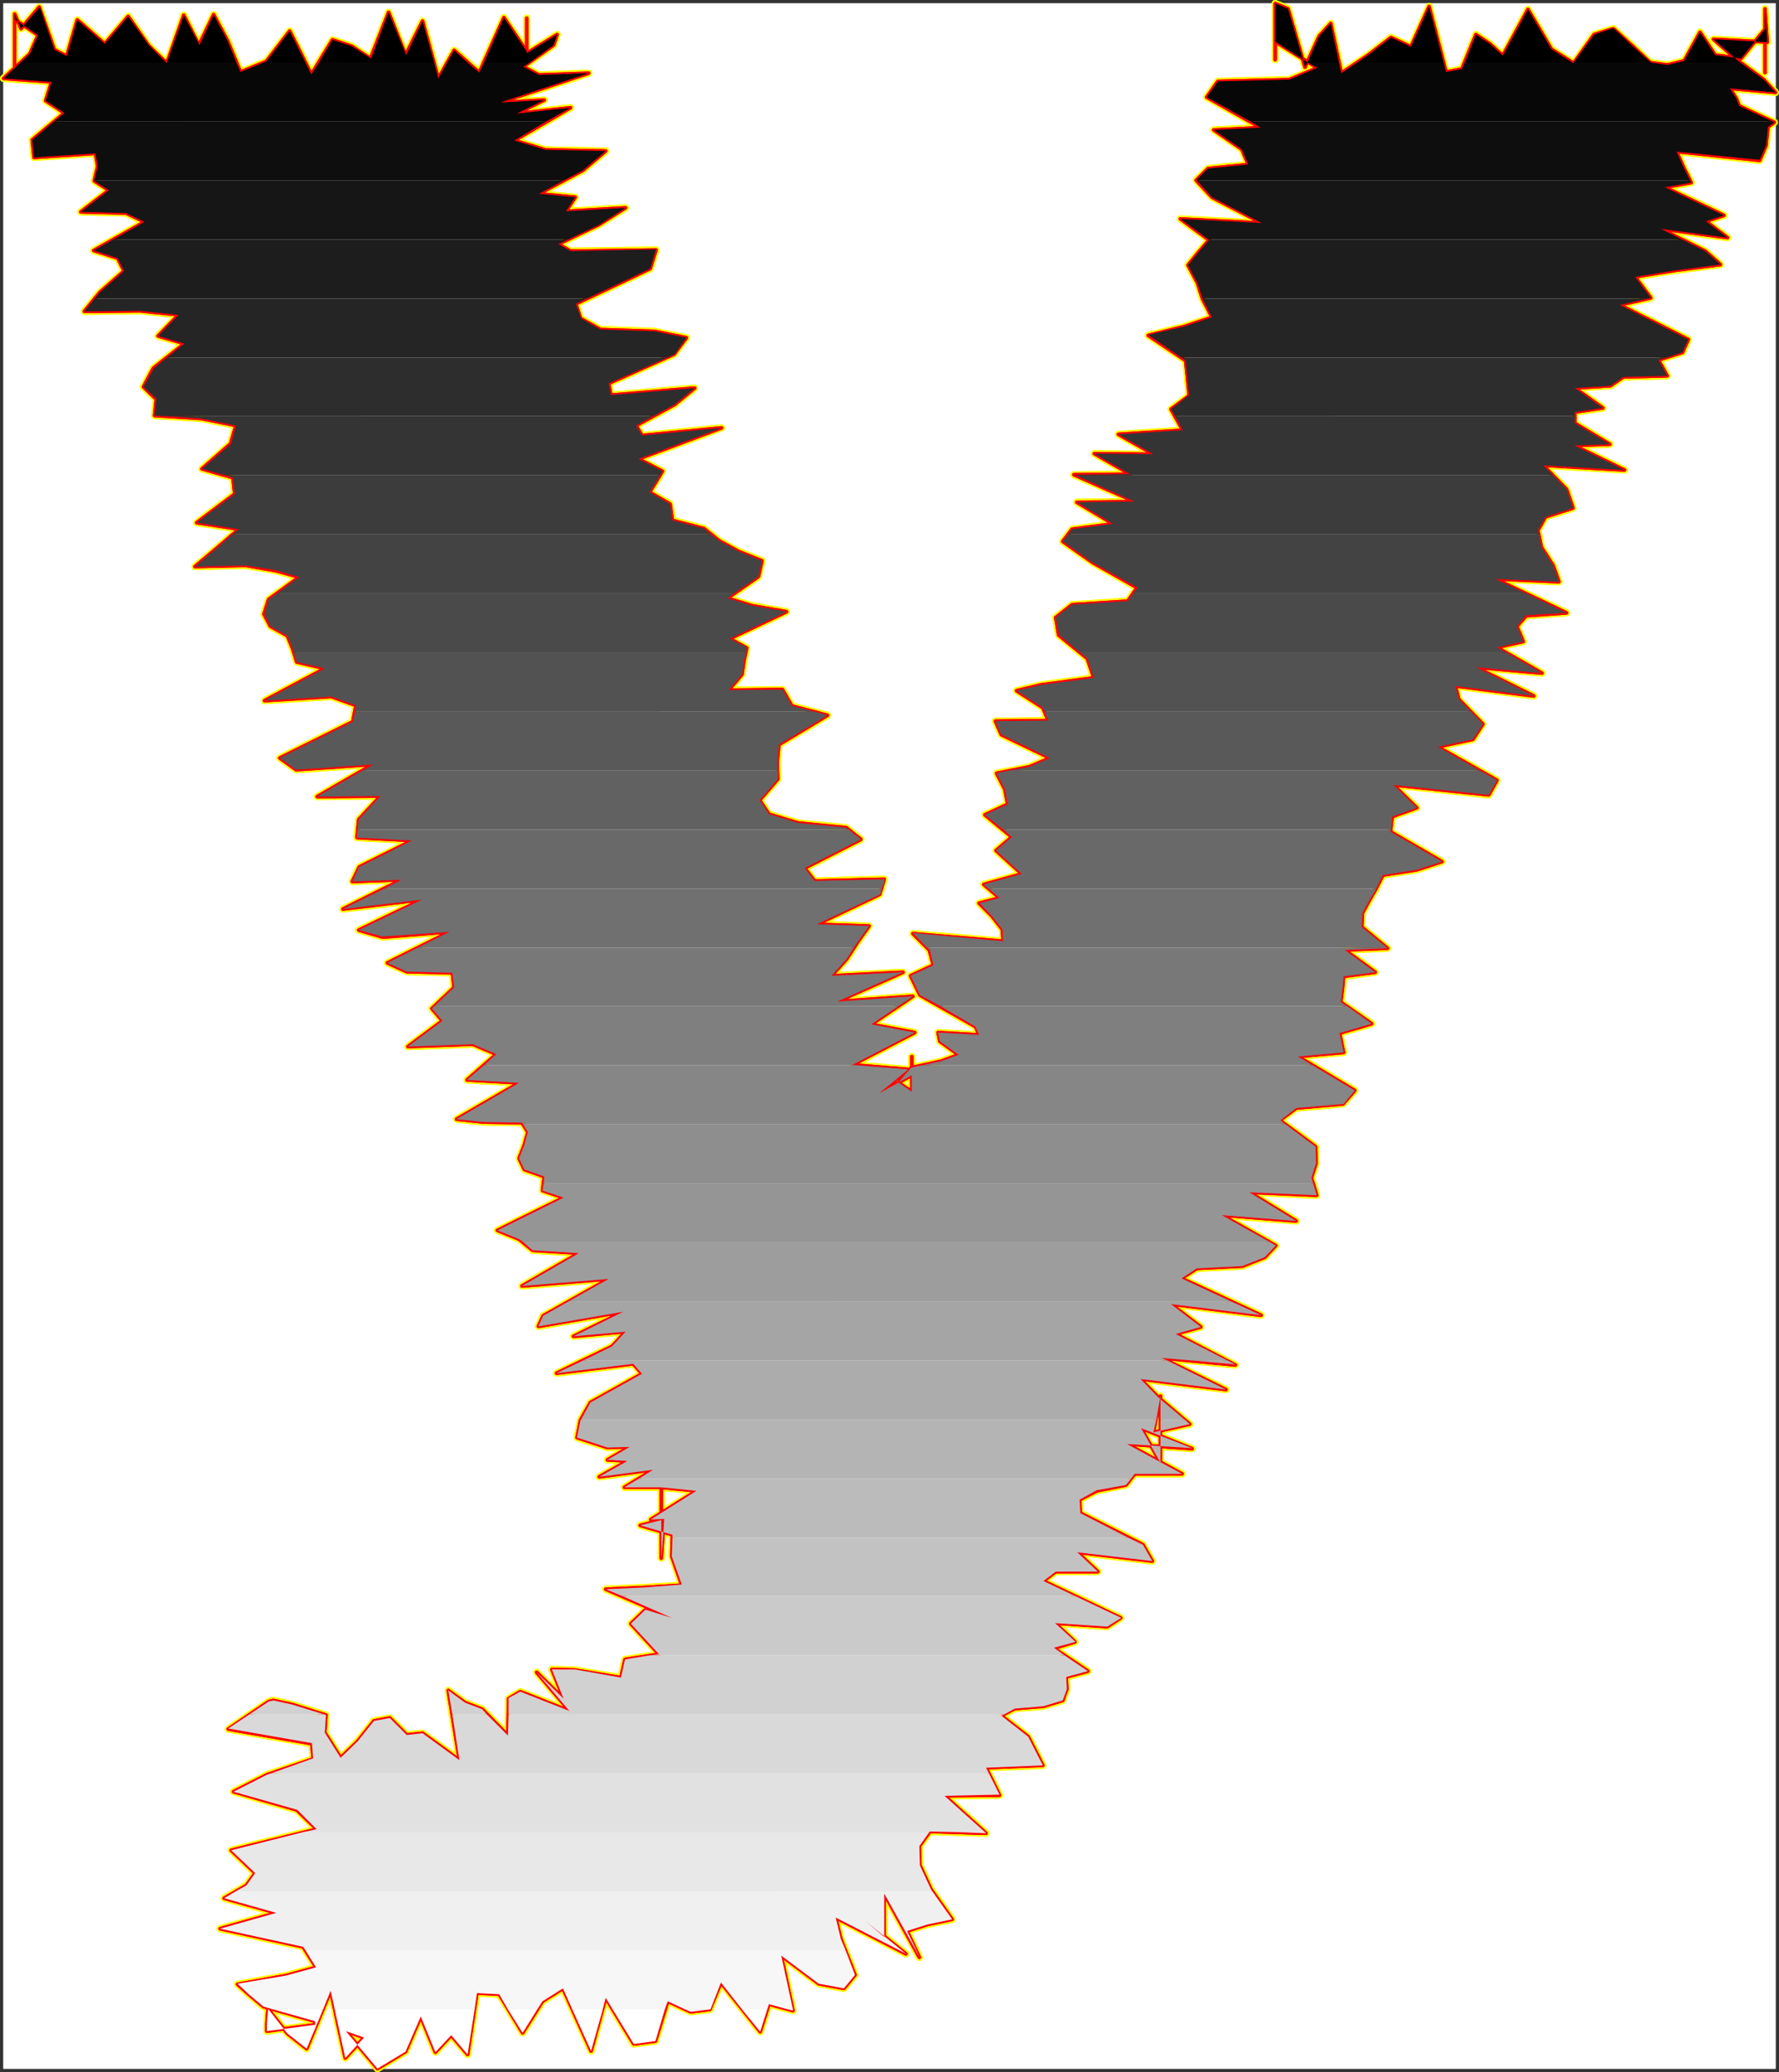 <?xml version="1.0" encoding="UTF-8" standalone="no"?>
<svg
   version="1.0"
   width="129.98mm"
   height="151.356mm"
   id="svg60"
   sodipodi:docname="Charcoal Extended Y 2.wmf"
   xmlns:inkscape="http://www.inkscape.org/namespaces/inkscape"
   xmlns:sodipodi="http://sodipodi.sourceforge.net/DTD/sodipodi-0.dtd"
   xmlns="http://www.w3.org/2000/svg"
   xmlns:svg="http://www.w3.org/2000/svg">
  <rect width="100%" height="100%" fill="#333333" stroke="none"/>
  <sodipodi:namedview
     id="namedview60"
     pagecolor="#ffffff"
     bordercolor="#000000"
     borderopacity="0.25"
     inkscape:showpageshadow="2"
     inkscape:pageopacity="0.0"
     inkscape:pagecheckerboard="0"
     inkscape:deskcolor="#d1d1d1"
     inkscape:document-units="mm" />
  <defs
     id="defs1">
    <pattern
       id="WMFhbasepattern"
       patternUnits="userSpaceOnUse"
       width="6"
       height="6"
       x="0"
       y="0" />
  </defs>
  <path
     style="fill:#ffffff;fill-opacity:1;fill-rule:evenodd;stroke:#ffffff;stroke-width:0.162px;stroke-linecap:round;stroke-linejoin:round;stroke-miterlimit:4;stroke-dasharray:none;stroke-opacity:1"
     d="M 0.969,0.97 V 571.086 H 490.294 V 0.97 v 0 z"
     id="path1" />
  <path
     style="fill:none;stroke:#ffff00;stroke-width:1.939px;stroke-linecap:round;stroke-linejoin:round;stroke-miterlimit:4;stroke-dasharray:none;stroke-opacity:1"
     d="m 104.232,571.086 7.757,-4.686 4.202,-9.696 4.04,9.857 4.363,-4.686 4.525,5.333 2.586,-16.968 6.141,0.323 6.464,10.665 5.494,-8.726 5.656,-3.555 7.757,17.291 4.04,-14.705 7.757,12.766 5.979,-0.808 3.394,-10.989 6.302,2.909 5.333,-0.646 3.07,-7.433 10.827,13.574 2.424,-7.595 6.626,1.778 -3.232,-15.19 10.342,7.757 6.949,1.293 3.07,-3.717 -3.878,-9.857 -1.454,-5.979 19.392,10.019 -11.15,-9.049 5.171,4.363 v 0.323 -8.565 -3.717 l 9.696,17.614 -3.394,-7.272 5.494,-1.778 6.949,-1.454 -5.818,-8.241 -3.07,-6.625 -0.162,-5.333 2.909,-4.04 15.514,0.485 -11.474,-10.342 15.19,-0.162 -3.717,-7.595 15.675,-0.646 -4.04,-7.918 -7.434,-5.818 3.717,-1.939 7.918,-0.646 5.333,-1.616 1.131,-3.07 -0.162,-3.394 5.979,-1.616 -9.373,-6.302 5.818,-1.778 -5.494,-5.171 14.382,0.97 3.717,-2.424"
     id="path2" />
  <path
     style="fill:none;stroke:#ffff00;stroke-width:1.939px;stroke-linecap:round;stroke-linejoin:round;stroke-miterlimit:4;stroke-dasharray:none;stroke-opacity:1"
     d="m 309.464,446.656 -21.331,-10.181 3.394,-2.586 h 11.635 l -5.656,-5.333 20.685,2.424 -2.586,-4.525 -17.291,-8.726 -0.162,-3.717 4.686,-2.424 8.08,-1.616 2.424,-3.07 h 13.09 l -15.19,-8.241 17.938,1.293 -14.059,-5.656 5.333,9.534 v -18.422 l -1.939,10.019 10.019,-2.262 -8.565,-7.272 -5.01,-5.171 23.594,2.909 -17.776,-8.726 20.362,1.939 -16.483,-8.565 6.949,-1.939 -8.242,-6.302 24.886,3.07 -21.978,-10.181 4.202,-2.747 12.605,-0.646 6.141,-2.424 3.07,-3.232 -14.867,-8.403 20.523,1.616 -12.928,-7.918 18.584,0.808 -1.454,-4.848 1.293,-4.04 -0.162,-4.525 -9.858,-7.272 4.525,-3.394 12.928,-1.131 3.232,-3.717 -15.675,-9.373 12.605,-1.131 -1.131,-5.333 8.888,-2.586 -8.565,-5.979 0.485,-3.555 0.323,-3.555 8.726,-1.131 -8.403,-6.141 11.797,-0.485 -7.11,-5.818 0.162,-3.878 1.939,-3.555 1.939,-3.394 1.778,-3.555"
     id="path3" />
  <path
     style="fill:none;stroke:#ffff00;stroke-width:1.939px;stroke-linecap:round;stroke-linejoin:round;stroke-miterlimit:4;stroke-dasharray:none;stroke-opacity:1"
     d="m 381.86,241.588 9.373,-1.454 6.949,-2.262 -14.221,-8.241 0.485,-4.202 6.787,-2.424 -6.464,-6.302 26.341,2.747 2.262,-4.04 -16.322,-9.211 9.696,-2.101 2.747,-4.202 -6.626,-6.787 -0.97,-3.717 21.654,2.747 -15.998,-7.918 18.261,1.616 -12.443,-7.11 7.272,-1.616 -1.778,-4.202 2.586,-2.909 11.15,-0.808 -19.715,-9.373 17.614,0.808 -1.616,-4.525 -3.232,-5.01 -0.97,-4.686 2.101,-3.717 7.595,-2.424 -1.778,-5.171 -6.464,-6.625 22.462,1.293 -13.898,-6.787 9.858,-0.323 -9.696,-5.818 v -3.07 l 7.757,-1.131 -7.757,-5.494 9.858,-0.646 3.555,-2.424 12.12,-0.323 -2.424,-4.363 6.626,-2.101 1.616,-3.555 -18.907,-9.534 8.565,-1.939 -4.363,-5.818 10.989,-1.778 12.605,-1.616 -4.202,-3.717 -12.282,-6.141 18.422,2.424 -5.979,-4.525 5.01,-1.616 -16.322,-7.757 7.272,-1.293 -2.101,-4.202 -1.939,-4.363 22.947,2.424 1.778,-4.202"
     id="path4" />
  <path
     style="fill:none;stroke:#ffff00;stroke-width:1.939px;stroke-linecap:round;stroke-linejoin:round;stroke-miterlimit:4;stroke-dasharray:none;stroke-opacity:1"
     d="m 487.708,40.076 0.485,-5.01 1.778,-1.293 -9.696,-4.525 -0.808,-2.101 -1.778,-2.747 12.605,1.131 -3.232,-3.555 -7.272,-5.333 -6.626,-5.818 14.867,0.808 -0.646,-9.211 V 9.211 10.665 20.038 6.141 8.08 l -6.626,8.08 -7.11,-0.97 -4.202,-6.302 -4.363,7.918 -4.686,1.131 -4.686,-0.646 -4.848,-4.525 -5.333,-4.848 -5.333,1.616 -5.656,7.918 -6.141,-3.878 -6.464,-10.989 -6.949,12.766 -3.555,-3.232 -3.878,-2.586 -3.878,9.534 -4.363,0.808 -4.686,-18.099 -5.01,11.15 -5.494,-2.586 -6.302,4.848 -7.434,5.01 -2.909,-13.736 -3.232,3.555 -3.878,8.565 -4.686,-16.16 -3.555,-1.454 V 16.483 13.413 1.293 11.473 l 11.635,7.272 -7.757,3.232 -19.715,0.485 -3.07,4.363 14.867,8.403 -12.928,0.646 7.757,5.333 1.778,4.202 -11.15,1.131 -3.232,3.232 4.363,4.686 13.736,7.11"
     id="path5" />
  <path
     style="fill:none;stroke:#ffff00;stroke-width:1.939px;stroke-linecap:round;stroke-linejoin:round;stroke-miterlimit:4;stroke-dasharray:none;stroke-opacity:1"
     d="m 348.409,61.569 -22.462,-1.131 7.918,5.818 -2.909,3.394 -2.909,3.555 2.586,4.848 1.454,4.525 2.586,5.01 -7.757,2.586 -9.858,2.424 10.342,6.949 0.485,4.686 0.485,5.01 -5.01,3.717 3.232,5.818 -17.776,1.131 9.696,5.494 -16.322,-0.162 9.858,5.656 -15.514,0.162 16.806,7.433 -15.998,0.162 10.019,5.979 -11.312,1.454 -2.586,3.394 8.242,5.818 12.282,6.949 -2.586,3.717 -15.352,0.97 -4.525,3.555 0.808,4.848 7.918,6.464 1.778,5.333 -14.544,1.939 -6.787,1.616 7.272,4.686 1.454,3.555 -14.544,0.162 1.616,3.717 13.413,6.464 -5.656,2.424 -9.05,1.778 2.262,4.363 0.808,4.202 -6.302,2.909 7.434,6.141 -4.363,3.717 7.11,6.464 -10.504,2.909 4.363,3.717 -5.656,1.454 3.555,3.555 2.909,3.717 0.162,3.232 -24.886,-2.101 4.525,4.525 1.131,4.202 -6.302,2.909 2.586,5.333 15.352,8.726"
     id="path6" />
  <path
     style="fill:none;stroke:#ffff00;stroke-width:1.939px;stroke-linecap:round;stroke-linejoin:round;stroke-miterlimit:4;stroke-dasharray:none;stroke-opacity:1"
     d="m 269.387,283.442 0.97,2.262 -11.312,-0.646 0.485,2.424 5.171,3.717 -4.848,1.778 -8.242,1.778 -3.07,3.555 -0.323,0.646 3.555,2.424 v 3.394 -11.312 -1.778 5.171 l -9.05,5.01 8.08,-6.625 -15.352,-1.293 17.13,-8.888 -11.958,-2.262 11.474,-7.757 -20.846,1.454 18.099,-8.08 -19.715,0.97 4.202,-4.686 2.909,-4.525 3.232,-4.525 -14.382,-0.485 17.291,-8.241 1.293,-4.202 -19.23,0.485 -2.747,-3.555 15.514,-7.918 -4.04,-3.232 -13.251,-1.293 -8.08,-2.424 -2.586,-3.878 5.01,-5.818 -0.162,-4.686 0.485,-4.848 13.413,-8.08 -9.858,-2.586 -2.586,-4.525 -14.867,0.162 3.717,-4.363 0.485,-3.555 0.808,-3.717 -4.686,-2.586 15.675,-7.433 -9.373,-1.616 -6.949,-2.101 8.565,-5.979 0.97,-4.363 -6.464,-2.586 -5.333,-2.909 -4.202,-3.394 -8.726,-2.262 -0.646,-4.525 -5.656,-3.232 3.555,-5.818 -6.626,-3.394"
     id="path7" />
  <path
     style="fill:none;stroke:#ffff00;stroke-width:1.939px;stroke-linecap:round;stroke-linejoin:round;stroke-miterlimit:4;stroke-dasharray:none;stroke-opacity:1"
     d="m 176.305,126.692 22.947,-8.565 -21.978,2.101 -1.616,-2.747 10.666,-5.818 5.494,-4.525 -23.109,1.939 -0.646,-3.232 18.099,-8.08 3.394,-4.525 -8.888,-1.778 -14.867,-0.485 -5.494,-3.07 -1.293,-4.04 20.523,-9.696 1.616,-5.171 -23.594,0.323 -3.394,-1.939 11.15,-5.333 7.434,-4.686 -16.483,0.97 2.586,-3.878 -10.019,-0.97 12.12,-6.464 6.302,-5.333 -16.645,-0.323 -8.565,-2.586 15.514,-9.049 -14.867,1.616 7.595,-3.717 -12.12,0.646 24.402,-8.08 -13.736,0.485 -4.363,-2.262 8.403,-5.979 0.97,-2.909 -8.403,5.171 V 13.897 6.141 7.757 5.009 14.221 l -6.302,-9.373 -6.787,15.19 -6.949,-6.141 -4.363,7.757 -4.363,-15.837 -4.686,9.373 -4.686,-11.797 -5.01,12.766 -5.171,-3.394 -5.333,-1.778 -5.818,9.534 L 79.992,8.565 73.528,16.968 66.417,19.876 62.862,11.312 58.984,4.04 54.944,12.443 50.742,4.202"
     id="path8" />
  <path
     style="fill:none;stroke:#ffff00;stroke-width:1.939px;stroke-linecap:round;stroke-linejoin:round;stroke-miterlimit:4;stroke-dasharray:none;stroke-opacity:1"
     d="M 50.742,4.202 46.056,17.453 41.046,12.605 35.39,4.525 28.926,12.12 21.331,5.494 18.422,15.513 15.029,13.736 10.827,1.939 5.817,7.918 4.04,3.878 V 5.817 19.23 5.333 l 6.464,4.363 -2.262,5.171 -7.272,6.787 13.251,0.97 -1.616,5.171 5.171,3.394 -8.888,7.433 0.485,4.848 16.968,-1.131 0.646,3.555 -0.97,4.04 4.04,2.586 -7.757,5.979 12.443,0.323 5.171,2.424 -14.059,7.918 6.626,2.101 1.778,3.555 -6.626,5.818 -4.363,5.333 15.352,-0.162 10.666,1.131 -5.656,5.818 7.272,2.101 -8.565,6.787 -2.747,5.171 3.555,3.394 -0.485,4.525 12.928,0.808 9.534,1.939 -1.454,5.01 -7.918,6.949 8.565,2.424 0.485,4.525 -10.504,7.918 11.635,1.778 -5.979,5.171 -6.141,5.171 14.059,-0.323 8.242,1.454 6.464,1.778 -8.403,6.141 -1.293,4.04 1.778,3.394 4.686,2.586 1.454,3.555"
     id="path9" />
  <path
     style="fill:none;stroke:#ffff00;stroke-width:1.939px;stroke-linecap:round;stroke-linejoin:round;stroke-miterlimit:4;stroke-dasharray:none;stroke-opacity:1"
     d="m 80.8,179.05 1.131,3.717 7.757,1.778 -16.645,8.888 18.422,-1.131 6.787,2.424 -0.808,4.525 -20.2,10.019 4.525,3.232 21.17,-1.454 -15.352,8.888 17.453,-0.162 -5.979,6.464 -0.485,5.01 15.19,0.808 -14.544,7.272 -1.939,4.04 13.574,-0.485 -16.16,8.08 21.816,-2.586 -17.453,8.403 6.626,1.939 18.422,-1.454 -17.13,8.565 5.333,2.424 12.605,0.323 0.485,4.04 -6.141,5.818 2.909,3.394 -9.534,7.11 17.938,-0.646 6.464,2.747 -8.08,7.11 14.382,0.808 -17.291,10.019 7.434,0.808 10.666,0.162 1.616,2.586 -0.97,3.555 -1.454,3.717 1.454,3.07 5.494,1.939 -0.485,3.878 5.818,1.939 -18.261,9.049 5.979,2.424 3.717,3.07 12.766,0.808 -15.675,9.049 23.917,-1.939 -18.099,10.181 -1.293,2.909 23.432,-4.04 -13.736,6.787 14.382,-1.293 -3.717,4.04 -15.352,7.433 21.17,-2.586 2.424,2.747 -14.221,7.918"
     id="path10" />
  <path
     style="fill:none;stroke:#ffff00;stroke-width:1.939px;stroke-linecap:round;stroke-linejoin:round;stroke-miterlimit:4;stroke-dasharray:none;stroke-opacity:1"
     d="m 163.054,387.188 -2.747,4.848 -0.97,4.848 8.403,2.747 6.141,-0.162 -6.141,3.555 5.494,0.323 -7.757,4.363 14.867,-1.939 -7.918,4.848 h 10.019 l 9.858,0.97 -12.605,7.918 3.717,-0.162 -0.808,10.827 v -12.281 -8.241 14.705 -4.686 l -5.818,1.454 8.888,2.586 -0.162,5.979 2.747,7.918 -10.342,0.646 -10.666,0.485 18.261,7.918 -7.272,-2.262 -4.04,3.878 7.757,8.403 -9.373,1.454 -1.131,5.01 -12.766,-2.101 -6.302,-0.162 3.232,8.08 -7.434,-7.272 9.05,10.665 -13.574,-5.333 -3.232,1.939 -0.162,10.181 -7.11,-7.272 -4.686,-1.778 -4.686,-3.394 3.07,19.23 -10.181,-7.433 -4.363,0.485 -4.686,-4.686 -4.363,0.808 -4.525,5.656 -4.686,4.525 -4.363,-6.949 0.323,-4.848 -9.373,-2.909 -5.171,-1.131 -1.293,0.323 -11.15,7.595 23.109,4.04 0.323,4.202 -12.766,4.363 -9.211,4.686 17.453,5.01"
     id="path11" />
  <path
     style="fill:none;stroke:#ffff00;stroke-width:1.939px;stroke-linecap:round;stroke-linejoin:round;stroke-miterlimit:4;stroke-dasharray:none;stroke-opacity:1"
     d="m 81.931,499.66 5.494,5.333 -23.594,5.818 6.626,6.302 -2.424,3.394 -6.141,3.555 14.382,4.04 -15.514,4.363 22.947,5.01 3.555,5.656 -8.242,2.262 -13.413,2.424 3.07,2.747 4.04,3.394 14.221,4.04 0.162,0.97 -13.413,1.778 v -2.101 l 0.323,-4.04 5.333,6.787 5.333,4.202 6.626,-15.998 4.04,18.584 5.171,-5.656 -5.01,-1.778 8.726,10.342"
     id="path12" />
  <path
     style="fill:none;stroke:#ffff00;stroke-width:1.939px;stroke-linecap:round;stroke-linejoin:round;stroke-miterlimit:4;stroke-dasharray:none;stroke-opacity:1"
     d="m 104.232,571.086 7.757,-4.686 4.202,-9.696 4.04,9.857 4.363,-4.686 4.525,5.333 2.586,-16.968 6.141,0.323 6.464,10.665 5.494,-8.726 5.656,-3.555 7.757,17.291 4.04,-14.705 7.757,12.766 5.979,-0.808 3.394,-10.989 6.302,2.909 5.333,-0.646 3.07,-7.433 10.827,13.574 2.424,-7.595 6.626,1.778 -3.232,-15.19 10.342,7.757 6.949,1.293 3.07,-3.717 -3.878,-9.857 -1.454,-5.979 19.392,10.019 -11.15,-9.049 5.171,4.363 v 0.323 -8.565 -3.717 l 9.696,17.614 -3.394,-7.272 5.494,-1.778 6.949,-1.454 -5.818,-8.241 -3.07,-6.625 -0.162,-5.333 2.909,-4.04 15.514,0.485 -11.474,-10.342 15.19,-0.162 -3.717,-7.595 15.675,-0.646 -4.04,-7.918 -7.434,-5.818 3.717,-1.939 7.918,-0.646 5.333,-1.616 1.131,-3.07 -0.162,-3.394 5.979,-1.616 -9.373,-6.302 5.818,-1.778 -5.494,-5.171 14.382,0.97 3.717,-2.424 -21.331,-10.181 3.394,-2.586 h 11.635 l -5.656,-5.333 20.685,2.424 -2.586,-4.525 -17.291,-8.726 -0.162,-3.717 4.686,-2.424 8.08,-1.616 2.424,-3.07 h 13.09 l -15.19,-8.241 17.938,1.293 -14.059,-5.656 5.333,9.534 v -18.422 l -1.939,10.019 10.019,-2.262 -8.565,-7.272 -5.01,-5.171 23.594,2.909 -17.776,-8.726 20.362,1.939 -16.483,-8.565 6.949,-1.939 -8.242,-6.302 24.886,3.07 -21.978,-10.181 4.202,-2.747 12.605,-0.646 6.141,-2.424 3.07,-3.232 -14.867,-8.403 20.523,1.616 -12.928,-7.918 18.584,0.808 -1.454,-4.848 1.293,-4.04 -0.162,-4.525 -9.858,-7.272 4.525,-3.394 12.928,-1.131 3.232,-3.717 -15.675,-9.373 12.605,-1.131 -1.131,-5.333 8.888,-2.586 -8.565,-5.979 0.485,-3.555 0.323,-3.555 8.726,-1.131 -8.403,-6.141 11.797,-0.485 -7.11,-5.818 0.162,-3.878 1.939,-3.555 1.939,-3.394 1.778,-3.555 9.373,-1.454 6.949,-2.262 -14.221,-8.241 0.485,-4.202 6.787,-2.424 -6.464,-6.302 26.341,2.747 2.262,-4.04 -16.322,-9.211 9.696,-2.101 2.747,-4.202 -6.626,-6.787 -0.97,-3.717 21.654,2.747 -15.998,-7.918 18.261,1.616 -12.443,-7.11 7.272,-1.616 -1.778,-4.202 2.586,-2.909 11.15,-0.808 -19.715,-9.373 17.614,0.808 -1.616,-4.525 -3.232,-5.01 -0.97,-4.686 2.101,-3.717 7.595,-2.424 -1.778,-5.171 -6.464,-6.625 22.462,1.293 -13.898,-6.787 9.858,-0.323 -9.696,-5.818 v -3.07 l 7.757,-1.131 -7.757,-5.494 9.858,-0.646 3.555,-2.424 12.12,-0.323 -2.424,-4.363 6.626,-2.101 1.616,-3.555 -18.907,-9.534 8.565,-1.939 -4.363,-5.818 10.989,-1.778 12.605,-1.616 -4.202,-3.717 -12.282,-6.141 18.422,2.424 -5.979,-4.525 5.01,-1.616 -16.322,-7.757 7.272,-1.293 -2.101,-4.202 -1.939,-4.363 22.947,2.424 1.778,-4.202 0.485,-5.01 1.778,-1.293 -9.696,-4.525 -0.808,-2.101 -1.778,-2.747 12.605,1.131 -3.232,-3.555 -7.272,-5.333 -6.626,-5.818 14.867,0.808 -0.646,-9.211 V 9.211 10.665 20.038 6.141 8.08 l -6.626,8.08 -7.11,-0.97 -4.202,-6.302 -4.363,7.918 -4.686,1.131 -4.686,-0.646 -4.848,-4.525 -5.333,-4.848 -5.333,1.616 -5.656,7.918 -6.141,-3.878 -6.464,-10.989 -6.949,12.766 -3.555,-3.232 -3.878,-2.586 -3.878,9.534 -4.363,0.808 -4.686,-18.099 -5.01,11.15 -5.494,-2.586 -6.302,4.848 -7.434,5.01 -2.909,-13.736 -3.232,3.555 -3.878,8.565 -4.686,-16.16 -3.555,-1.454 V 16.483 13.413 1.293 11.473 l 11.635,7.272 -7.757,3.232 -19.715,0.485 -3.07,4.363 14.867,8.403 -12.928,0.646 7.757,5.333 1.778,4.202 -11.15,1.131 -3.232,3.232 4.363,4.686 13.736,7.11 -22.462,-1.131 7.918,5.818 -2.909,3.394 -2.909,3.555 2.586,4.848 1.454,4.525 2.586,5.01 -7.757,2.586 -9.858,2.424 10.342,6.949 0.485,4.686 0.485,5.01 -5.01,3.717 3.232,5.818 -17.776,1.131 9.696,5.494 -16.322,-0.162 9.858,5.656 -15.514,0.162 16.806,7.433 -15.998,0.162 10.019,5.979 -11.312,1.454 -2.586,3.394 8.242,5.818 12.282,6.949 -2.586,3.717 -15.352,0.97 -4.525,3.555 0.808,4.848 7.918,6.464 1.778,5.333 -14.544,1.939 -6.787,1.616 7.272,4.686 1.454,3.555 -14.544,0.162 1.616,3.717 13.413,6.464 -5.656,2.424 -9.05,1.778 2.262,4.363 0.808,4.202 -6.302,2.909 7.434,6.141 -4.363,3.717 7.11,6.464 -10.504,2.909 4.363,3.717 -5.656,1.454 3.555,3.555 2.909,3.717 0.162,3.232 -24.886,-2.101 4.525,4.525 1.131,4.202 -6.302,2.909 2.586,5.333 15.352,8.726 0.97,2.262 -11.312,-0.646 0.485,2.424 5.171,3.717 -4.848,1.778 -8.242,1.778 -3.07,3.555 -0.323,0.646 3.555,2.424 v 3.394 -11.312 -1.778 5.171 l -9.05,5.01 8.08,-6.625 -15.352,-1.293 17.13,-8.888 -11.958,-2.262 11.474,-7.757 -20.846,1.454 18.099,-8.08 -19.715,0.97 4.202,-4.686 2.909,-4.525 3.232,-4.525 -14.382,-0.485 17.291,-8.241 1.293,-4.202 -19.23,0.485 -2.747,-3.555 15.514,-7.918 -4.04,-3.232 -13.251,-1.293 -8.08,-2.424 -2.586,-3.878 5.01,-5.818 -0.162,-4.686 0.485,-4.848 13.413,-8.08 -9.858,-2.586 -2.586,-4.525 -14.867,0.162 3.717,-4.363 0.485,-3.555 0.808,-3.717 -4.686,-2.586 15.675,-7.433 -9.373,-1.616 -6.949,-2.101 8.565,-5.979 0.97,-4.363 -6.464,-2.586 -5.333,-2.909 -4.202,-3.394 -8.726,-2.262 -0.646,-4.525 -5.656,-3.232 3.555,-5.818 -6.626,-3.394 22.947,-8.565 -21.978,2.101 -1.616,-2.747 10.666,-5.818 5.494,-4.525 -23.109,1.939 -0.646,-3.232 18.099,-8.08 3.394,-4.525 -8.888,-1.778 -14.867,-0.485 -5.494,-3.07 -1.293,-4.04 20.523,-9.696 1.616,-5.171 -23.594,0.323 -3.394,-1.939 11.15,-5.333 7.434,-4.686 -16.483,0.97 2.586,-3.878 -10.019,-0.97 12.12,-6.464 6.302,-5.333 -16.645,-0.323 -8.565,-2.586 15.514,-9.049 -14.867,1.616 7.595,-3.717 -12.12,0.646 24.402,-8.08 -13.736,0.485 -4.363,-2.262 8.403,-5.979 0.97,-2.909 -8.403,5.171 V 13.897 6.141 7.757 5.009 14.221 l -6.302,-9.373 -6.787,15.19 -6.949,-6.141 -4.363,7.757 -4.363,-15.837 -4.686,9.373 -4.686,-11.797 -5.01,12.766 -5.171,-3.394 -5.333,-1.778 -5.818,9.534 L 79.992,8.565 73.528,16.968 66.417,19.876 62.862,11.312 58.984,4.04 54.944,12.443 50.742,4.202 46.056,17.453 41.046,12.605 35.39,4.525 28.926,12.12 21.331,5.494 18.422,15.513 15.029,13.736 10.827,1.939 5.817,7.918 4.04,3.878 V 5.817 19.23 5.333 l 6.464,4.363 -2.262,5.171 -7.272,6.787 13.251,0.97 -1.616,5.171 5.171,3.394 -8.888,7.433 0.485,4.848 16.968,-1.131 0.646,3.555 -0.97,4.04 4.04,2.586 -7.757,5.979 12.443,0.323 5.171,2.424 -14.059,7.918 6.626,2.101 1.778,3.555 -6.626,5.818 -4.363,5.333 15.352,-0.162 10.666,1.131 -5.656,5.818 7.272,2.101 -8.565,6.787 -2.747,5.171 3.555,3.394 -0.485,4.525 12.928,0.808 9.534,1.939 -1.454,5.01 -7.918,6.949 8.565,2.424 0.485,4.525 -10.504,7.918 11.635,1.778 -5.979,5.171 -6.141,5.171 14.059,-0.323 8.242,1.454 6.464,1.778 -8.403,6.141 -1.293,4.04 1.778,3.394 4.686,2.586 1.454,3.555 1.131,3.717 7.757,1.778 -16.645,8.888 18.422,-1.131 6.787,2.424 -0.808,4.525 -20.2,10.019 4.525,3.232 21.17,-1.454 -15.352,8.888 17.453,-0.162 -5.979,6.464 -0.485,5.01 15.19,0.808 -14.544,7.272 -1.939,4.04 13.574,-0.485 -16.16,8.08 21.816,-2.586 -17.453,8.403 6.626,1.939 18.422,-1.454 -17.13,8.565 5.333,2.424 12.605,0.323 0.485,4.04 -6.141,5.818 2.909,3.394 -9.534,7.11 17.938,-0.646 6.464,2.747 -8.08,7.11 14.382,0.808 -17.291,10.019 7.434,0.808 10.666,0.162 1.616,2.586 -0.97,3.555 -1.454,3.717 1.454,3.07 5.494,1.939 -0.485,3.878 5.818,1.939 -18.261,9.049 5.979,2.424 3.717,3.07 12.766,0.808 -15.675,9.049 23.917,-1.939 -18.099,10.181 -1.293,2.909 23.432,-4.04 -13.736,6.787 14.382,-1.293 -3.717,4.04 -15.352,7.433 21.17,-2.586 2.424,2.747 -14.221,7.918 -2.747,4.848 -0.97,4.848 8.403,2.747 6.141,-0.162 -6.141,3.555 5.494,0.323 -7.757,4.363 14.867,-1.939 -7.918,4.848 h 10.019 l 9.858,0.97 -12.605,7.918 3.717,-0.162 -0.808,10.827 v -12.281 -8.241 14.705 -4.686 l -5.818,1.454 8.888,2.586 -0.162,5.979 2.747,7.918 -10.342,0.646 -10.666,0.485 18.261,7.918 -7.272,-2.262 -4.04,3.878 7.757,8.403 -9.373,1.454 -1.131,5.01 -12.766,-2.101 -6.302,-0.162 3.232,8.08 -7.434,-7.272 9.05,10.665 -13.574,-5.333 -3.232,1.939 -0.162,10.181 -7.11,-7.272 -4.686,-1.778 -4.686,-3.394 3.07,19.23 -10.181,-7.433 -4.363,0.485 -4.686,-4.686 -4.363,0.808 -4.525,5.656 -4.686,4.525 -4.363,-6.949 0.323,-4.848 -9.373,-2.909 -5.171,-1.131 -1.293,0.323 -11.15,7.595 23.109,4.04 0.323,4.202 -12.766,4.363 -9.211,4.686 17.453,5.01 5.494,5.333 -23.594,5.818 6.626,6.302 -2.424,3.394 -6.141,3.555 14.382,4.04 -15.514,4.363 22.947,5.01 3.555,5.656 -8.242,2.262 -13.413,2.424 3.07,2.747 4.04,3.394 14.221,4.04 0.162,0.97 -13.413,1.778 v -2.101 l 0.323,-4.04 5.333,6.787 5.333,4.202 6.626,-15.998 4.04,18.584 5.171,-5.656 -5.01,-1.778 8.726,10.342"
     id="path13" />
  <path
     style="fill:none;stroke:#ff0000;stroke-width:0.97px;stroke-linecap:round;stroke-linejoin:round;stroke-miterlimit:4;stroke-dasharray:none;stroke-opacity:1"
     d="m 104.232,571.086 7.757,-4.686 4.202,-9.696 4.04,9.857 4.363,-4.686 4.525,5.333 2.586,-16.968 6.141,0.323 6.464,10.665 5.494,-8.726 5.656,-3.555 7.757,17.291 4.04,-14.705 7.757,12.766 5.979,-0.808 3.394,-10.989 6.302,2.909 5.333,-0.646 3.07,-7.433 10.827,13.574 2.424,-7.595 6.626,1.778 -3.232,-15.19 10.342,7.757 6.949,1.293 3.07,-3.717 -3.878,-9.857 -1.454,-5.979 19.392,10.019 -11.15,-9.049 5.171,4.363 v 0.323 -8.565 -3.717 l 9.696,17.614 -3.394,-7.272 5.494,-1.778 6.949,-1.454 -5.818,-8.241 -3.07,-6.625 -0.162,-5.333 2.909,-4.04 15.514,0.485 -11.474,-10.342 15.19,-0.162 -3.717,-7.595 15.675,-0.646 -4.04,-7.918 -7.434,-5.818 3.717,-1.939 7.918,-0.646 5.333,-1.616 1.131,-3.07 -0.162,-3.394 5.979,-1.616 -9.373,-6.302 5.818,-1.778 -5.494,-5.171 14.382,0.97 3.717,-2.424"
     id="path14" />
  <path
     style="fill:none;stroke:#ff0000;stroke-width:0.97px;stroke-linecap:round;stroke-linejoin:round;stroke-miterlimit:4;stroke-dasharray:none;stroke-opacity:1"
     d="m 309.464,446.656 -21.331,-10.181 3.394,-2.586 h 11.635 l -5.656,-5.333 20.685,2.424 -2.586,-4.525 -17.291,-8.726 -0.162,-3.717 4.686,-2.424 8.08,-1.616 2.424,-3.07 h 13.09 l -15.19,-8.241 17.938,1.293 -14.059,-5.656 5.333,9.534 v -18.422 l -1.939,10.019 10.019,-2.262 -8.565,-7.272 -5.01,-5.171 23.594,2.909 -17.776,-8.726 20.362,1.939 -16.483,-8.565 6.949,-1.939 -8.242,-6.302 24.886,3.07 -21.978,-10.181 4.202,-2.747 12.605,-0.646 6.141,-2.424 3.07,-3.232 -14.867,-8.403 20.523,1.616 -12.928,-7.918 18.584,0.808 -1.454,-4.848 1.293,-4.04 -0.162,-4.525 -9.858,-7.272 4.525,-3.394 12.928,-1.131 3.232,-3.717 -15.675,-9.373 12.605,-1.131 -1.131,-5.333 8.888,-2.586 -8.565,-5.979 0.485,-3.555 0.323,-3.555 8.726,-1.131 -8.403,-6.141 11.797,-0.485 -7.11,-5.818 0.162,-3.878 1.939,-3.555 1.939,-3.394 1.778,-3.555"
     id="path15" />
  <path
     style="fill:none;stroke:#ff0000;stroke-width:0.97px;stroke-linecap:round;stroke-linejoin:round;stroke-miterlimit:4;stroke-dasharray:none;stroke-opacity:1"
     d="m 381.86,241.588 9.373,-1.454 6.949,-2.262 -14.221,-8.241 0.485,-4.202 6.787,-2.424 -6.464,-6.302 26.341,2.747 2.262,-4.04 -16.322,-9.211 9.696,-2.101 2.747,-4.202 -6.626,-6.787 -0.97,-3.717 21.654,2.747 -15.998,-7.918 18.261,1.616 -12.443,-7.11 7.272,-1.616 -1.778,-4.202 2.586,-2.909 11.15,-0.808 -19.715,-9.373 17.614,0.808 -1.616,-4.525 -3.232,-5.01 -0.97,-4.686 2.101,-3.717 7.595,-2.424 -1.778,-5.171 -6.464,-6.625 22.462,1.293 -13.898,-6.787 9.858,-0.323 -9.696,-5.818 v -3.07 l 7.757,-1.131 -7.757,-5.494 9.858,-0.646 3.555,-2.424 12.12,-0.323 -2.424,-4.363 6.626,-2.101 1.616,-3.555 -18.907,-9.534 8.565,-1.939 -4.363,-5.818 10.989,-1.778 12.605,-1.616 -4.202,-3.717 -12.282,-6.141 18.422,2.424 -5.979,-4.525 5.01,-1.616 -16.322,-7.757 7.272,-1.293 -2.101,-4.202 -1.939,-4.363 22.947,2.424 1.778,-4.202"
     id="path16" />
  <path
     style="fill:none;stroke:#ff0000;stroke-width:0.97px;stroke-linecap:round;stroke-linejoin:round;stroke-miterlimit:4;stroke-dasharray:none;stroke-opacity:1"
     d="m 487.708,40.076 0.485,-5.01 1.778,-1.293 -9.696,-4.525 -0.808,-2.101 -1.778,-2.747 12.605,1.131 -3.232,-3.555 -7.272,-5.333 -6.626,-5.818 14.867,0.808 -0.646,-9.211 V 9.211 10.665 20.038 6.141 8.08 l -6.626,8.08 -7.11,-0.97 -4.202,-6.302 -4.363,7.918 -4.686,1.131 -4.686,-0.646 -4.848,-4.525 -5.333,-4.848 -5.333,1.616 -5.656,7.918 -6.141,-3.878 -6.464,-10.989 -6.949,12.766 -3.555,-3.232 -3.878,-2.586 -3.878,9.534 -4.363,0.808 -4.686,-18.099 -5.01,11.15 -5.494,-2.586 -6.302,4.848 -7.434,5.01 -2.909,-13.736 -3.232,3.555 -3.878,8.565 -4.686,-16.16 -3.555,-1.454 V 16.483 13.413 1.293 11.473 l 11.635,7.272 -7.757,3.232 -19.715,0.485 -3.07,4.363 14.867,8.403 -12.928,0.646 7.757,5.333 1.778,4.202 -11.15,1.131 -3.232,3.232 4.363,4.686 13.736,7.11"
     id="path17" />
  <path
     style="fill:none;stroke:#ff0000;stroke-width:0.97px;stroke-linecap:round;stroke-linejoin:round;stroke-miterlimit:4;stroke-dasharray:none;stroke-opacity:1"
     d="m 348.409,61.569 -22.462,-1.131 7.918,5.818 -2.909,3.394 -2.909,3.555 2.586,4.848 1.454,4.525 2.586,5.01 -7.757,2.586 -9.858,2.424 10.342,6.949 0.485,4.686 0.485,5.01 -5.01,3.717 3.232,5.818 -17.776,1.131 9.696,5.494 -16.322,-0.162 9.858,5.656 -15.514,0.162 16.806,7.433 -15.998,0.162 10.019,5.979 -11.312,1.454 -2.586,3.394 8.242,5.818 12.282,6.949 -2.586,3.717 -15.352,0.97 -4.525,3.555 0.808,4.848 7.918,6.464 1.778,5.333 -14.544,1.939 -6.787,1.616 7.272,4.686 1.454,3.555 -14.544,0.162 1.616,3.717 13.413,6.464 -5.656,2.424 -9.05,1.778 2.262,4.363 0.808,4.202 -6.302,2.909 7.434,6.141 -4.363,3.717 7.11,6.464 -10.504,2.909 4.363,3.717 -5.656,1.454 3.555,3.555 2.909,3.717 0.162,3.232 -24.886,-2.101 4.525,4.525 1.131,4.202 -6.302,2.909 2.586,5.333 15.352,8.726"
     id="path18" />
  <path
     style="fill:none;stroke:#ff0000;stroke-width:0.97px;stroke-linecap:round;stroke-linejoin:round;stroke-miterlimit:4;stroke-dasharray:none;stroke-opacity:1"
     d="m 269.387,283.442 0.97,2.262 -11.312,-0.646 0.485,2.424 5.171,3.717 -4.848,1.778 -8.242,1.778 -3.07,3.555 -0.323,0.646 3.555,2.424 v 3.394 -11.312 -1.778 5.171 l -9.05,5.01 8.08,-6.625 -15.352,-1.293 17.13,-8.888 -11.958,-2.262 11.474,-7.757 -20.846,1.454 18.099,-8.08 -19.715,0.97 4.202,-4.686 2.909,-4.525 3.232,-4.525 -14.382,-0.485 17.291,-8.241 1.293,-4.202 -19.23,0.485 -2.747,-3.555 15.514,-7.918 -4.04,-3.232 -13.251,-1.293 -8.08,-2.424 -2.586,-3.878 5.01,-5.818 -0.162,-4.686 0.485,-4.848 13.413,-8.08 -9.858,-2.586 -2.586,-4.525 -14.867,0.162 3.717,-4.363 0.485,-3.555 0.808,-3.717 -4.686,-2.586 15.675,-7.433 -9.373,-1.616 -6.949,-2.101 8.565,-5.979 0.97,-4.363 -6.464,-2.586 -5.333,-2.909 -4.202,-3.394 -8.726,-2.262 -0.646,-4.525 -5.656,-3.232 3.555,-5.818 -6.626,-3.394"
     id="path19" />
  <path
     style="fill:none;stroke:#ff0000;stroke-width:0.97px;stroke-linecap:round;stroke-linejoin:round;stroke-miterlimit:4;stroke-dasharray:none;stroke-opacity:1"
     d="m 176.305,126.692 22.947,-8.565 -21.978,2.101 -1.616,-2.747 10.666,-5.818 5.494,-4.525 -23.109,1.939 -0.646,-3.232 18.099,-8.08 3.394,-4.525 -8.888,-1.778 -14.867,-0.485 -5.494,-3.07 -1.293,-4.04 20.523,-9.696 1.616,-5.171 -23.594,0.323 -3.394,-1.939 11.15,-5.333 7.434,-4.686 -16.483,0.97 2.586,-3.878 -10.019,-0.97 12.12,-6.464 6.302,-5.333 -16.645,-0.323 -8.565,-2.586 15.514,-9.049 -14.867,1.616 7.595,-3.717 -12.12,0.646 24.402,-8.08 -13.736,0.485 -4.363,-2.262 8.403,-5.979 0.97,-2.909 -8.403,5.171 V 13.897 6.141 7.757 5.009 14.221 l -6.302,-9.373 -6.787,15.19 -6.949,-6.141 -4.363,7.757 -4.363,-15.837 -4.686,9.373 -4.686,-11.797 -5.01,12.766 -5.171,-3.394 -5.333,-1.778 -5.818,9.534 L 79.992,8.565 73.528,16.968 66.417,19.876 62.862,11.312 58.984,4.04 54.944,12.443 50.742,4.202"
     id="path20" />
  <path
     style="fill:none;stroke:#ff0000;stroke-width:0.97px;stroke-linecap:round;stroke-linejoin:round;stroke-miterlimit:4;stroke-dasharray:none;stroke-opacity:1"
     d="M 50.742,4.202 46.056,17.453 41.046,12.605 35.39,4.525 28.926,12.12 21.331,5.494 18.422,15.513 15.029,13.736 10.827,1.939 5.817,7.918 4.04,3.878 V 5.817 19.23 5.333 l 6.464,4.363 -2.262,5.171 -7.272,6.787 13.251,0.97 -1.616,5.171 5.171,3.394 -8.888,7.433 0.485,4.848 16.968,-1.131 0.646,3.555 -0.97,4.04 4.04,2.586 -7.757,5.979 12.443,0.323 5.171,2.424 -14.059,7.918 6.626,2.101 1.778,3.555 -6.626,5.818 -4.363,5.333 15.352,-0.162 10.666,1.131 -5.656,5.818 7.272,2.101 -8.565,6.787 -2.747,5.171 3.555,3.394 -0.485,4.525 12.928,0.808 9.534,1.939 -1.454,5.01 -7.918,6.949 8.565,2.424 0.485,4.525 -10.504,7.918 11.635,1.778 -5.979,5.171 -6.141,5.171 14.059,-0.323 8.242,1.454 6.464,1.778 -8.403,6.141 -1.293,4.04 1.778,3.394 4.686,2.586 1.454,3.555"
     id="path21" />
  <path
     style="fill:none;stroke:#ff0000;stroke-width:0.97px;stroke-linecap:round;stroke-linejoin:round;stroke-miterlimit:4;stroke-dasharray:none;stroke-opacity:1"
     d="m 80.8,179.05 1.131,3.717 7.757,1.778 -16.645,8.888 18.422,-1.131 6.787,2.424 -0.808,4.525 -20.2,10.019 4.525,3.232 21.17,-1.454 -15.352,8.888 17.453,-0.162 -5.979,6.464 -0.485,5.01 15.19,0.808 -14.544,7.272 -1.939,4.04 13.574,-0.485 -16.16,8.08 21.816,-2.586 -17.453,8.403 6.626,1.939 18.422,-1.454 -17.13,8.565 5.333,2.424 12.605,0.323 0.485,4.04 -6.141,5.818 2.909,3.394 -9.534,7.11 17.938,-0.646 6.464,2.747 -8.08,7.11 14.382,0.808 -17.291,10.019 7.434,0.808 10.666,0.162 1.616,2.586 -0.97,3.555 -1.454,3.717 1.454,3.07 5.494,1.939 -0.485,3.878 5.818,1.939 -18.261,9.049 5.979,2.424 3.717,3.07 12.766,0.808 -15.675,9.049 23.917,-1.939 -18.099,10.181 -1.293,2.909 23.432,-4.04 -13.736,6.787 14.382,-1.293 -3.717,4.04 -15.352,7.433 21.17,-2.586 2.424,2.747 -14.221,7.918"
     id="path22" />
  <path
     style="fill:none;stroke:#ff0000;stroke-width:0.97px;stroke-linecap:round;stroke-linejoin:round;stroke-miterlimit:4;stroke-dasharray:none;stroke-opacity:1"
     d="m 163.054,387.188 -2.747,4.848 -0.97,4.848 8.403,2.747 6.141,-0.162 -6.141,3.555 5.494,0.323 -7.757,4.363 14.867,-1.939 -7.918,4.848 h 10.019 l 9.858,0.97 -12.605,7.918 3.717,-0.162 -0.808,10.827 v -12.281 -8.241 14.705 -4.686 l -5.818,1.454 8.888,2.586 -0.162,5.979 2.747,7.918 -10.342,0.646 -10.666,0.485 18.261,7.918 -7.272,-2.262 -4.04,3.878 7.757,8.403 -9.373,1.454 -1.131,5.01 -12.766,-2.101 -6.302,-0.162 3.232,8.08 -7.434,-7.272 9.05,10.665 -13.574,-5.333 -3.232,1.939 -0.162,10.181 -7.11,-7.272 -4.686,-1.778 -4.686,-3.394 3.07,19.23 -10.181,-7.433 -4.363,0.485 -4.686,-4.686 -4.363,0.808 -4.525,5.656 -4.686,4.525 -4.363,-6.949 0.323,-4.848 -9.373,-2.909 -5.171,-1.131 -1.293,0.323 -11.15,7.595 23.109,4.04 0.323,4.202 -12.766,4.363 -9.211,4.686 17.453,5.01"
     id="path23" />
  <path
     style="fill:none;stroke:#ff0000;stroke-width:0.97px;stroke-linecap:round;stroke-linejoin:round;stroke-miterlimit:4;stroke-dasharray:none;stroke-opacity:1"
     d="m 81.931,499.66 5.494,5.333 -23.594,5.818 6.626,6.302 -2.424,3.394 -6.141,3.555 14.382,4.04 -15.514,4.363 22.947,5.01 3.555,5.656 -8.242,2.262 -13.413,2.424 3.07,2.747 4.04,3.394 14.221,4.04 0.162,0.97 -13.413,1.778 v -2.101 l 0.323,-4.04 5.333,6.787 5.333,4.202 6.626,-15.998 4.04,18.584 5.171,-5.656 -5.01,-1.778 8.726,10.342"
     id="path24" />
  <path
     style="fill:none;stroke:#ff0000;stroke-width:0.97px;stroke-linecap:round;stroke-linejoin:round;stroke-miterlimit:4;stroke-dasharray:none;stroke-opacity:1"
     d="m 104.232,571.086 7.757,-4.686 4.202,-9.696 4.04,9.857 4.363,-4.686 4.525,5.333 2.586,-16.968 6.141,0.323 6.464,10.665 5.494,-8.726 5.656,-3.555 7.757,17.291 4.04,-14.705 7.757,12.766 5.979,-0.808 3.394,-10.989 6.302,2.909 5.333,-0.646 3.07,-7.433 10.827,13.574 2.424,-7.595 6.626,1.778 -3.232,-15.19 10.342,7.757 6.949,1.293 3.07,-3.717 -3.878,-9.857 -1.454,-5.979 19.392,10.019 -11.15,-9.049 5.171,4.363 v 0.323 -8.565 -3.717 l 9.696,17.614 -3.394,-7.272 5.494,-1.778 6.949,-1.454 -5.818,-8.241 -3.07,-6.625 -0.162,-5.333 2.909,-4.04 15.514,0.485 -11.474,-10.342 15.19,-0.162 -3.717,-7.595 15.675,-0.646 -4.04,-7.918 -7.434,-5.818 3.717,-1.939 7.918,-0.646 5.333,-1.616 1.131,-3.07 -0.162,-3.394 5.979,-1.616 -9.373,-6.302 5.818,-1.778 -5.494,-5.171 14.382,0.97 3.717,-2.424 -21.331,-10.181 3.394,-2.586 h 11.635 l -5.656,-5.333 20.685,2.424 -2.586,-4.525 -17.291,-8.726 -0.162,-3.717 4.686,-2.424 8.08,-1.616 2.424,-3.07 h 13.09 l -15.19,-8.241 17.938,1.293 -14.059,-5.656 5.333,9.534 v -18.422 l -1.939,10.019 10.019,-2.262 -8.565,-7.272 -5.01,-5.171 23.594,2.909 -17.776,-8.726 20.362,1.939 -16.483,-8.565 6.949,-1.939 -8.242,-6.302 24.886,3.07 -21.978,-10.181 4.202,-2.747 12.605,-0.646 6.141,-2.424 3.07,-3.232 -14.867,-8.403 20.523,1.616 -12.928,-7.918 18.584,0.808 -1.454,-4.848 1.293,-4.04 -0.162,-4.525 -9.858,-7.272 4.525,-3.394 12.928,-1.131 3.232,-3.717 -15.675,-9.373 12.605,-1.131 -1.131,-5.333 8.888,-2.586 -8.565,-5.979 0.485,-3.555 0.323,-3.555 8.726,-1.131 -8.403,-6.141 11.797,-0.485 -7.11,-5.818 0.162,-3.878 1.939,-3.555 1.939,-3.394 1.778,-3.555 9.373,-1.454 6.949,-2.262 -14.221,-8.241 0.485,-4.202 6.787,-2.424 -6.464,-6.302 26.341,2.747 2.262,-4.04 -16.322,-9.211 9.696,-2.101 2.747,-4.202 -6.626,-6.787 -0.97,-3.717 21.654,2.747 -15.998,-7.918 18.261,1.616 -12.443,-7.11 7.272,-1.616 -1.778,-4.202 2.586,-2.909 11.15,-0.808 -19.715,-9.373 17.614,0.808 -1.616,-4.525 -3.232,-5.01 -0.97,-4.686 2.101,-3.717 7.595,-2.424 -1.778,-5.171 -6.464,-6.625 22.462,1.293 -13.898,-6.787 9.858,-0.323 -9.696,-5.818 v -3.07 l 7.757,-1.131 -7.757,-5.494 9.858,-0.646 3.555,-2.424 12.12,-0.323 -2.424,-4.363 6.626,-2.101 1.616,-3.555 -18.907,-9.534 8.565,-1.939 -4.363,-5.818 10.989,-1.778 12.605,-1.616 -4.202,-3.717 -12.282,-6.141 18.422,2.424 -5.979,-4.525 5.01,-1.616 -16.322,-7.757 7.272,-1.293 -2.101,-4.202 -1.939,-4.363 22.947,2.424 1.778,-4.202 0.485,-5.01 1.778,-1.293 -9.696,-4.525 -0.808,-2.101 -1.778,-2.747 12.605,1.131 -3.232,-3.555 -7.272,-5.333 -6.626,-5.818 14.867,0.808 -0.646,-9.211 V 9.211 10.665 20.038 6.141 8.08 l -6.626,8.08 -7.11,-0.97 -4.202,-6.302 -4.363,7.918 -4.686,1.131 -4.686,-0.646 -4.848,-4.525 -5.333,-4.848 -5.333,1.616 -5.656,7.918 -6.141,-3.878 -6.464,-10.989 -6.949,12.766 -3.555,-3.232 -3.878,-2.586 -3.878,9.534 -4.363,0.808 -4.686,-18.099 -5.01,11.15 -5.494,-2.586 -6.302,4.848 -7.434,5.01 -2.909,-13.736 -3.232,3.555 -3.878,8.565 -4.686,-16.16 -3.555,-1.454 V 16.483 13.413 1.293 11.473 l 11.635,7.272 -7.757,3.232 -19.715,0.485 -3.07,4.363 14.867,8.403 -12.928,0.646 7.757,5.333 1.778,4.202 -11.15,1.131 -3.232,3.232 4.363,4.686 13.736,7.11 -22.462,-1.131 7.918,5.818 -2.909,3.394 -2.909,3.555 2.586,4.848 1.454,4.525 2.586,5.01 -7.757,2.586 -9.858,2.424 10.342,6.949 0.485,4.686 0.485,5.01 -5.01,3.717 3.232,5.818 -17.776,1.131 9.696,5.494 -16.322,-0.162 9.858,5.656 -15.514,0.162 16.806,7.433 -15.998,0.162 10.019,5.979 -11.312,1.454 -2.586,3.394 8.242,5.818 12.282,6.949 -2.586,3.717 -15.352,0.97 -4.525,3.555 0.808,4.848 7.918,6.464 1.778,5.333 -14.544,1.939 -6.787,1.616 7.272,4.686 1.454,3.555 -14.544,0.162 1.616,3.717 13.413,6.464 -5.656,2.424 -9.05,1.778 2.262,4.363 0.808,4.202 -6.302,2.909 7.434,6.141 -4.363,3.717 7.11,6.464 -10.504,2.909 4.363,3.717 -5.656,1.454 3.555,3.555 2.909,3.717 0.162,3.232 -24.886,-2.101 4.525,4.525 1.131,4.202 -6.302,2.909 2.586,5.333 15.352,8.726 0.97,2.262 -11.312,-0.646 0.485,2.424 5.171,3.717 -4.848,1.778 -8.242,1.778 -3.07,3.555 -0.323,0.646 3.555,2.424 v 3.394 -11.312 -1.778 5.171 l -9.05,5.01 8.08,-6.625 -15.352,-1.293 17.13,-8.888 -11.958,-2.262 11.474,-7.757 -20.846,1.454 18.099,-8.08 -19.715,0.97 4.202,-4.686 2.909,-4.525 3.232,-4.525 -14.382,-0.485 17.291,-8.241 1.293,-4.202 -19.23,0.485 -2.747,-3.555 15.514,-7.918 -4.04,-3.232 -13.251,-1.293 -8.08,-2.424 -2.586,-3.878 5.01,-5.818 -0.162,-4.686 0.485,-4.848 13.413,-8.08 -9.858,-2.586 -2.586,-4.525 -14.867,0.162 3.717,-4.363 0.485,-3.555 0.808,-3.717 -4.686,-2.586 15.675,-7.433 -9.373,-1.616 -6.949,-2.101 8.565,-5.979 0.97,-4.363 -6.464,-2.586 -5.333,-2.909 -4.202,-3.394 -8.726,-2.262 -0.646,-4.525 -5.656,-3.232 3.555,-5.818 -6.626,-3.394 22.947,-8.565 -21.978,2.101 -1.616,-2.747 10.666,-5.818 5.494,-4.525 -23.109,1.939 -0.646,-3.232 18.099,-8.08 3.394,-4.525 -8.888,-1.778 -14.867,-0.485 -5.494,-3.07 -1.293,-4.04 20.523,-9.696 1.616,-5.171 -23.594,0.323 -3.394,-1.939 11.15,-5.333 7.434,-4.686 -16.483,0.97 2.586,-3.878 -10.019,-0.97 12.12,-6.464 6.302,-5.333 -16.645,-0.323 -8.565,-2.586 15.514,-9.049 -14.867,1.616 7.595,-3.717 -12.12,0.646 24.402,-8.08 -13.736,0.485 -4.363,-2.262 8.403,-5.979 0.97,-2.909 -8.403,5.171 V 13.897 6.141 7.757 5.009 14.221 l -6.302,-9.373 -6.787,15.19 -6.949,-6.141 -4.363,7.757 -4.363,-15.837 -4.686,9.373 -4.686,-11.797 -5.01,12.766 -5.171,-3.394 -5.333,-1.778 -5.818,9.534 L 79.992,8.565 73.528,16.968 66.417,19.876 62.862,11.312 58.984,4.04 54.944,12.443 50.742,4.202 46.056,17.453 41.046,12.605 35.39,4.525 28.926,12.12 21.331,5.494 18.422,15.513 15.029,13.736 10.827,1.939 5.817,7.918 4.04,3.878 V 5.817 19.23 5.333 l 6.464,4.363 -2.262,5.171 -7.272,6.787 13.251,0.97 -1.616,5.171 5.171,3.394 -8.888,7.433 0.485,4.848 16.968,-1.131 0.646,3.555 -0.97,4.04 4.04,2.586 -7.757,5.979 12.443,0.323 5.171,2.424 -14.059,7.918 6.626,2.101 1.778,3.555 -6.626,5.818 -4.363,5.333 15.352,-0.162 10.666,1.131 -5.656,5.818 7.272,2.101 -8.565,6.787 -2.747,5.171 3.555,3.394 -0.485,4.525 12.928,0.808 9.534,1.939 -1.454,5.01 -7.918,6.949 8.565,2.424 0.485,4.525 -10.504,7.918 11.635,1.778 -5.979,5.171 -6.141,5.171 14.059,-0.323 8.242,1.454 6.464,1.778 -8.403,6.141 -1.293,4.04 1.778,3.394 4.686,2.586 1.454,3.555 1.131,3.717 7.757,1.778 -16.645,8.888 18.422,-1.131 6.787,2.424 -0.808,4.525 -20.2,10.019 4.525,3.232 21.17,-1.454 -15.352,8.888 17.453,-0.162 -5.979,6.464 -0.485,5.01 15.19,0.808 -14.544,7.272 -1.939,4.04 13.574,-0.485 -16.16,8.08 21.816,-2.586 -17.453,8.403 6.626,1.939 18.422,-1.454 -17.13,8.565 5.333,2.424 12.605,0.323 0.485,4.04 -6.141,5.818 2.909,3.394 -9.534,7.11 17.938,-0.646 6.464,2.747 -8.08,7.11 14.382,0.808 -17.291,10.019 7.434,0.808 10.666,0.162 1.616,2.586 -0.97,3.555 -1.454,3.717 1.454,3.07 5.494,1.939 -0.485,3.878 5.818,1.939 -18.261,9.049 5.979,2.424 3.717,3.07 12.766,0.808 -15.675,9.049 23.917,-1.939 -18.099,10.181 -1.293,2.909 23.432,-4.04 -13.736,6.787 14.382,-1.293 -3.717,4.04 -15.352,7.433 21.17,-2.586 2.424,2.747 -14.221,7.918 -2.747,4.848 -0.97,4.848 8.403,2.747 6.141,-0.162 -6.141,3.555 5.494,0.323 -7.757,4.363 14.867,-1.939 -7.918,4.848 h 10.019 l 9.858,0.97 -12.605,7.918 3.717,-0.162 -0.808,10.827 v -12.281 -8.241 14.705 -4.686 l -5.818,1.454 8.888,2.586 -0.162,5.979 2.747,7.918 -10.342,0.646 -10.666,0.485 18.261,7.918 -7.272,-2.262 -4.04,3.878 7.757,8.403 -9.373,1.454 -1.131,5.01 -12.766,-2.101 -6.302,-0.162 3.232,8.08 -7.434,-7.272 9.05,10.665 -13.574,-5.333 -3.232,1.939 -0.162,10.181 -7.11,-7.272 -4.686,-1.778 -4.686,-3.394 3.07,19.23 -10.181,-7.433 -4.363,0.485 -4.686,-4.686 -4.363,0.808 -4.525,5.656 -4.686,4.525 -4.363,-6.949 0.323,-4.848 -9.373,-2.909 -5.171,-1.131 -1.293,0.323 -11.15,7.595 23.109,4.04 0.323,4.202 -12.766,4.363 -9.211,4.686 17.453,5.01 5.494,5.333 -23.594,5.818 6.626,6.302 -2.424,3.394 -6.141,3.555 14.382,4.04 -15.514,4.363 22.947,5.01 3.555,5.656 -8.242,2.262 -13.413,2.424 3.07,2.747 4.04,3.394 14.221,4.04 0.162,0.97 -13.413,1.778 v -2.101 l 0.323,-4.04 5.333,6.787 5.333,4.202 6.626,-15.998 4.04,18.584 5.171,-5.656 -5.01,-1.778 8.726,10.342"
     id="path25" />
  <path
     style="fill:#000000;fill-opacity:1;fill-rule:evenodd;stroke:none"
     d="m 480.598,17.291 -0.808,-0.646 -6.626,-5.818 14.867,0.808 -0.646,-9.211 V 9.211 10.665 17.291 6.141 8.08 l -6.626,8.08 -7.11,-0.97 -4.202,-6.302 -4.363,7.918 -1.939,0.485 z m -24.563,0 -0.323,-0.162 -4.848,-4.363 -5.333,-5.01 -5.333,1.778 -5.656,7.757 z m -21.816,0 -5.818,-3.717 -6.464,-10.989 -6.949,12.766 -3.555,-3.232 -3.878,-2.586 -3.07,7.757 z m -35.552,0 -4.04,-15.513 -5.01,11.15 -5.494,-2.586 -6.302,4.848 -3.07,2.101 z m -28.926,0 -2.262,-10.827 -3.232,3.555 -3.232,7.272 h -0.97 l -4.363,-14.867 -3.394,-1.454 h -0.162 V 16.483 13.413 1.293 11.473 l 9.05,5.818 z m -223.493,0 6.626,-4.848 0.97,-2.909 -8.403,5.171 V 13.897 6.141 7.757 5.009 14.221 l -6.302,-9.373 -5.494,12.443 z m -17.13,0 -3.717,-3.394 -1.939,3.394 z m -9.211,0 -3.232,-11.473 -4.525,9.373 -4.848,-11.797 -4.848,12.766 -5.333,-3.394 -5.333,-1.778 -3.717,6.302 z m -35.552,0 -4.363,-8.726 -6.464,8.403 -0.808,0.323 z m -19.069,0 L 62.862,11.312 58.984,4.04 55.105,12.443 50.742,4.202 46.056,17.291 Z m -19.392,0 L 41.046,12.443 35.39,4.525 28.926,12.12 21.331,5.494 18.422,15.513 15.029,13.736 10.989,1.939 5.817,7.918 4.04,3.878 V 5.817 17.291 5.333 L 10.504,9.696 8.241,14.867 5.656,17.291 Z"
     id="path26" />
  <path
     style="fill:#070707;fill-opacity:1;fill-rule:evenodd;stroke:none"
     d="m 489.324,33.451 -9.05,-4.202 -0.808,-2.101 -1.778,-2.747 12.605,1.131 -3.232,-3.555 -6.464,-4.686 h -17.453 l -2.747,0.646 -4.363,-0.646 h -21.493 v 0.162 l -0.323,-0.162 h -29.734 l -0.808,1.778 -4.363,0.808 -0.646,-2.586 h -23.917 l -4.363,2.909 -0.646,-2.909 h -8.565 l 2.586,1.454 -7.757,3.232 -19.715,0.485 -3.07,4.363 11.958,6.626 z m -1.939,-16.16 v 2.747 z m -126.371,0 -0.646,1.293 -0.323,-1.293 z m -210.08,16.16 6.626,-3.717 -14.867,1.616 7.595,-3.717 -12.12,0.646 24.402,-8.08 -13.736,0.485 -4.363,-2.262 1.778,-1.131 h -12.605 l -1.293,2.747 -3.232,-2.747 h -5.656 l -2.424,4.363 -1.131,-4.363 H 88.072 L 85.971,20.523 84.355,17.291 H 72.72 L 66.417,19.876 65.286,17.291 H 46.056 v 0.162 L 45.894,17.291 H 5.656 l -4.686,4.363 13.251,0.97 -1.616,5.171 5.171,3.394 -2.747,2.262 z M 4.04,17.291 v 1.939 z"
     id="path27" />
  <path
     style="fill:#0e0e0e;fill-opacity:1;fill-rule:evenodd;stroke:none"
     d="m 466.7,49.772 -1.778,-3.555 -1.939,-4.363 22.947,2.262 1.778,-4.04 0.485,-5.01 1.778,-1.293 -0.646,-0.323 H 345.177 l 2.909,1.778 -12.928,0.646 7.757,5.333 1.778,4.202 -11.15,1.131 -3.232,3.232 h 0.162 z m -310.918,0 5.171,-2.747 6.302,-5.333 -16.645,-0.323 -8.565,-2.586 8.888,-5.333 H 15.029 l -6.141,5.171 0.485,4.848 16.968,-1.131 0.646,3.555 -0.97,3.878 z"
     id="path28" />
  <path
     style="fill:#161616;fill-opacity:1;fill-rule:evenodd;stroke:none"
     d="m 464.438,66.093 -5.818,-2.909 18.422,2.424 -5.979,-4.525 5.01,-1.616 -16.322,-7.757 7.272,-1.293 -0.323,-0.646 H 330.471 l 4.202,4.686 13.736,7.11 -22.462,-1.131 7.757,5.656 z m -307.524,0 8.565,-4.04 7.272,-4.686 -16.483,0.97 2.586,-3.878 -10.019,-0.97 6.949,-3.717 H 26.017 v 0.162 l 4.04,2.586 -7.757,5.979 12.443,0.323 5.171,2.424 -8.565,4.848 z"
     id="path29" />
  <path
     style="fill:#1d1d1d;fill-opacity:1;fill-rule:evenodd;stroke:none"
     d="m 455.227,82.415 0.646,-0.162 -4.363,-5.818 10.989,-1.778 12.605,-1.616 -4.202,-3.717 -6.464,-3.232 H 333.703 l 0.162,0.162 -2.909,3.394 -2.909,3.555 2.586,4.848 1.454,4.363 z m -293.142,0 17.453,-8.241 1.616,-5.333 -23.594,0.485 -3.394,-1.939 2.747,-1.293 H 31.35 l -5.494,3.07 6.626,2.101 1.778,3.555 -6.626,5.818 -1.454,1.778 z"
     id="path30" />
  <path
     style="fill:#252525;fill-opacity:1;fill-rule:evenodd;stroke:none"
     d="m 460.236,98.736 4.363,-1.454 1.616,-3.555 -18.907,-9.534 7.918,-1.778 H 332.087 v 0.162 l 2.586,5.01 -7.757,2.586 -9.858,2.262 9.211,6.302 z m -276.012,0 2.101,-0.97 3.232,-4.525 -8.888,-1.778 -14.867,-0.485 -5.333,-3.07 -1.454,-4.04 3.07,-1.454 H 26.179 l -2.909,3.555 15.352,-0.162 10.666,1.131 -5.656,5.818 7.272,2.101 -4.848,3.878 z"
     id="path31" />
  <path
     style="fill:#2d2d2d;fill-opacity:1;fill-rule:evenodd;stroke:none"
     d="m 434.865,114.896 v -1.131 l 7.757,-1.131 -7.757,-5.494 9.858,-0.646 3.555,-2.424 12.12,-0.323 -2.424,-4.363 2.262,-0.646 H 326.27 l 1.131,0.808 0.485,4.686 0.485,4.848 -5.01,3.878 1.131,1.939 z m -254.52,0 5.979,-3.232 5.494,-4.525 -23.109,1.939 -0.646,-3.232 16.16,-7.11 H 46.056 l -3.555,2.909 -2.909,5.171 3.555,3.232 -0.485,4.686 3.232,0.162 z"
     id="path32" />
  <path
     style="fill:#343434;fill-opacity:1;fill-rule:evenodd;stroke:none"
     d="m 428.886,131.217 -2.747,-2.747 22.462,1.293 -13.898,-6.787 9.858,-0.323 -9.696,-5.818 v -1.939 H 324.492 l 2.101,3.878 -17.776,1.131 9.696,5.494 -16.322,-0.162 9.858,5.656 -15.514,0.162 0.485,0.162 z m -246.601,0 0.646,-1.131 -6.626,-3.394 22.947,-8.565 -21.978,2.101 -1.616,-2.747 4.686,-2.586 H 45.894 l 9.696,0.646 9.534,1.939 -1.293,5.01 -8.08,6.949 6.464,1.778 z"
     id="path33" />
  <path
     style="fill:#3c3c3c;fill-opacity:1;fill-rule:evenodd;stroke:none"
     d="m 425.007,147.539 -0.323,-1.131 2.101,-3.717 7.595,-2.424 -1.778,-5.171 -3.717,-3.878 H 297.02 l 16.322,7.272 -15.998,0.162 10.019,5.979 -11.312,1.454 -1.131,1.454 z m -228.664,0 -1.939,-1.616 -8.726,-2.262 -0.646,-4.525 -5.656,-3.232 2.909,-4.686 H 62.216 l 2.101,0.646 0.485,4.525 -10.504,7.918 11.635,1.778 -1.778,1.454 z"
     id="path34" />
  <path
     style="fill:#434343;fill-opacity:1;fill-rule:evenodd;stroke:none"
     d="m 421.452,163.86 -8.565,-4.04 17.614,0.808 -1.616,-4.525 -3.232,-5.01 -0.646,-3.555 H 294.92 l -1.454,1.939 8.242,5.818 12.443,6.949 -1.293,1.616 z m -218.806,0 6.787,-4.686 0.97,-4.363 -6.464,-2.586 -5.333,-2.909 -2.262,-1.778 H 64.155 l -4.202,3.717 -6.141,5.171 14.059,-0.323 8.242,1.293 6.464,1.939 -6.141,4.525 z"
     id="path35" />
  <path
     style="fill:#4a4a4a;fill-opacity:1;fill-rule:evenodd;stroke:none"
     d="m 415.958,180.181 -2.586,-1.454 7.272,-1.616 -1.778,-4.202 2.586,-3.07 11.15,-0.646 -11.15,-5.333 H 312.857 l -1.454,2.101 -15.352,0.97 -4.525,3.555 0.97,4.848 5.818,4.848 z m -209.918,0 0.162,-1.454 -4.686,-2.424 15.675,-7.433 -9.373,-1.616 -6.949,-2.101 1.778,-1.293 H 76.437 l -2.262,1.616 -1.131,4.04 1.616,3.394 4.686,2.586 1.454,3.555 0.323,1.131 z"
     id="path36" />
  <path
     style="fill:#525252;fill-opacity:1;fill-rule:evenodd;stroke:none"
     d="m 406.1,196.341 -3.232,-3.232 -0.97,-3.717 21.654,2.747 -15.998,-7.918 18.261,1.616 -9.858,-5.656 H 298.313 l 1.939,1.616 1.778,5.333 -14.382,1.939 -6.949,1.616 7.272,4.686 0.485,0.97 z m -181.638,0 -5.818,-1.454 -2.586,-4.525 -14.867,0.162 3.717,-4.363 0.485,-3.555 0.646,-2.424 H 81.123 l 0.808,2.586 7.757,1.778 -16.645,8.888 18.422,-1.131 6.787,2.424 -0.162,1.616 z"
     id="path37" />
  <path
     style="fill:#595959;fill-opacity:1;fill-rule:evenodd;stroke:none"
     d="m 408.524,212.662 -11.474,-6.464 9.696,-2.101 2.747,-4.202 -3.394,-3.555 H 288.456 l 0.97,2.586 -14.544,0.162 1.616,3.717 13.413,6.464 -5.656,2.424 -5.333,0.97 z m -193.758,0 -0.162,-2.262 0.485,-4.848 13.413,-8.08 -4.04,-1.131 H 98.091 l -0.646,2.909 -20.2,10.019 4.525,3.232 21.331,-1.454 -2.909,1.616 z"
     id="path38" />
  <path
     style="fill:#616161;fill-opacity:1;fill-rule:evenodd;stroke:none"
     d="m 384.123,228.984 0.323,-3.555 6.787,-2.424 -6.464,-6.302 26.341,2.747 2.262,-4.04 -4.848,-2.747 H 278.921 l -3.717,0.808 2.262,4.363 0.808,4.202 -6.302,2.909 5.01,4.04 z m -149.803,0 -0.646,-0.485 -13.251,-1.293 -8.08,-2.424 -2.586,-3.878 5.01,-5.818 v -2.424 H 100.192 l -12.605,7.272 17.453,-0.162 -5.979,6.464 -0.323,2.747 z"
     id="path39" />
  <path
     style="fill:#696969;fill-opacity:1;fill-rule:evenodd;stroke:none"
     d="m 380.083,245.305 v -0.162 l 1.778,-3.555 9.373,-1.454 6.949,-2.262 -14.221,-8.241 0.162,-0.646 H 276.982 l 2.424,2.101 -4.363,3.717 7.11,6.464 -10.504,2.909 1.293,1.131 z m -136.552,0 0.808,-2.586 -19.392,0.485 -2.747,-3.555 15.514,-7.918 -3.394,-2.747 H 98.737 l -0.162,2.262 15.19,0.808 -14.544,7.272 -1.939,4.04 13.574,-0.485 -4.686,2.424 z"
     id="path40" />
  <path
     style="fill:#707070;fill-opacity:1;fill-rule:evenodd;stroke:none"
     d="m 382.991,261.626 -6.949,-5.656 0.162,-3.878 1.939,-3.555 1.939,-3.232 H 272.942 l 3.07,2.586 -5.494,1.454 3.394,3.555 2.909,3.717 0.162,3.232 -24.886,-2.262 3.878,4.04 z m -147.217,0 0.97,-1.454 3.232,-4.525 -14.382,-0.485 17.453,-8.241 0.485,-1.616 H 106.171 l -11.474,5.656 21.816,-2.586 -17.453,8.403 6.626,1.778 18.422,-1.293 -8.726,4.363 z"
     id="path41" />
  <path
     style="fill:#787878;fill-opacity:1;fill-rule:evenodd;stroke:none"
     d="m 372.003,277.786 -1.778,-1.131 0.485,-3.555 0.323,-3.555 8.726,-1.131 -8.403,-6.141 11.797,-0.485 -0.162,-0.162 H 255.974 l 0.808,0.646 0.97,4.202 -6.302,2.909 2.586,5.333 5.656,3.07 z m -123.947,0 4.04,-2.747 -20.846,1.454 18.099,-8.08 -19.715,0.97 4.202,-4.686 1.939,-3.07 H 115.382 l -8.403,4.202 5.333,2.424 12.605,0.323 0.485,4.04 -5.494,5.171 z"
     id="path42" />
  <path
     style="fill:#7f7f7f;fill-opacity:1;fill-rule:evenodd;stroke:none"
     d="m 362.468,294.108 -4.04,-2.424 12.605,-1.131 -1.131,-5.333 8.888,-2.586 -6.787,-4.848 H 259.691 l 9.696,5.656 0.97,2.262 -11.312,-0.646 0.485,2.424 5.171,3.717 -4.848,1.778 -5.333,1.131 z m -110.696,0 v -0.646 -1.778 z m -15.029,0 -1.293,-0.162 17.13,-8.888 -11.958,-2.262 7.434,-5.01 H 119.907 l -0.646,0.646 2.909,3.394 -9.534,7.11 17.938,-0.646 6.464,2.747 -3.394,3.07 z"
     id="path43" />
  <path
     style="fill:#868686;fill-opacity:1;fill-rule:evenodd;stroke:none"
     d="m 355.035,310.429 -1.454,-1.131 4.363,-3.394 13.09,-1.131 3.07,-3.717 -11.635,-6.949 H 254.52 l -2.909,0.646 -3.07,3.555 -0.323,0.646 3.555,2.424 v 3.394 -10.665 2.747 l -9.05,5.01 8.08,-6.625 -14.059,-1.131 H 133.643 l -4.686,4.04 14.382,0.808 -17.291,10.019 7.434,0.808 10.666,0.162 0.323,0.485 z"
     id="path44" />
  <path
     style="fill:#8e8e8e;fill-opacity:1;fill-rule:evenodd;stroke:none"
     d="m 362.63,326.75 -0.485,-1.616 1.293,-4.04 -0.162,-4.525 -8.242,-6.141 H 144.47 l 1.293,2.101 -0.97,3.555 -1.454,3.717 1.454,3.07 5.494,1.939 -0.162,1.939 z"
     id="path45" />
  <path
     style="fill:#959595;fill-opacity:1;fill-rule:evenodd;stroke:none"
     d="m 350.671,342.91 -13.251,-7.433 20.523,1.616 -12.928,-7.918 18.584,0.808 -0.97,-3.232 H 150.126 l -0.323,1.939 5.818,1.939 -18.261,9.049 5.979,2.424 1.131,0.808 z"
     id="path46" />
  <path
     style="fill:#9d9d9d;fill-opacity:1;fill-rule:evenodd;stroke:none"
     d="m 339.844,359.231 -13.574,-6.302 4.202,-2.747 12.605,-0.646 6.141,-2.424 3.07,-3.232 -1.616,-0.97 H 144.47 l 2.586,2.262 12.766,0.808 -15.675,9.049 23.917,-1.939 -10.989,6.141 z"
     id="path47" />
  <path
     style="fill:#a5a5a5;fill-opacity:1;fill-rule:evenodd;stroke:none"
     d="m 322.23,375.553 -1.454,-0.646 7.757,0.646 h 10.342 l -14.221,-7.272 6.949,-1.939 -8.242,-6.302 24.886,3.07 -8.403,-3.878 h -182.769 l -7.11,4.04 -1.293,2.909 23.432,-4.04 -13.736,6.787 14.382,-1.293 -3.717,4.04 -7.918,3.878 z"
     id="path48" />
  <path
     style="fill:#acacac;fill-opacity:1;fill-rule:evenodd;stroke:none"
     d="m 320.452,391.874 v -6.464 l -1.131,6.464 H 160.468 l 2.586,-4.686 14.221,-7.918 -2.424,-2.747 -21.17,2.586 7.434,-3.555 h 161.115 l 16.322,8.08 -23.594,-2.909 5.01,5.171 7.11,5.979 z m 8.08,-16.321 12.605,1.131 -2.262,-1.131 z"
     id="path49" />
  <path
     style="fill:#b4b4b4;fill-opacity:1;fill-rule:evenodd;stroke:none"
     d="m 312.372,408.196 0.97,-1.293 h 13.09 l -15.19,-8.241 17.938,1.131 -14.059,-5.494 5.333,9.534 v -11.958 h 6.626 l 1.454,1.293 -10.019,2.262 0.808,-3.555 H 160.468 l -0.162,0.162 -0.97,4.848 8.403,2.747 6.141,-0.162 -6.141,3.555 5.494,0.323 -7.757,4.363 14.867,-1.939 -3.878,2.424 z"
     id="path50" />
  <path
     style="fill:#bbbbbb;fill-opacity:1;fill-rule:evenodd;stroke:none"
     d="m 311.564,424.517 -13.251,-6.787 -0.162,-3.717 4.686,-2.586 8.08,-1.454 1.454,-1.778 H 176.467 l -4.04,2.424 h 10.181 l 9.696,0.97 -12.605,7.918 3.717,-0.162 -0.323,5.171 h -0.485 v -6.625 -8.241 14.705 -4.686 l -5.818,1.454 8.888,2.586 v 0.808 z"
     id="path51" />
  <path
     style="fill:#c2c2c2;fill-opacity:1;fill-rule:evenodd;stroke:none"
     d="m 297.02,440.677 -8.888,-4.202 3.394,-2.586 h 11.635 l -5.656,-5.333 20.685,2.424 -2.586,-4.525 -4.04,-1.939 H 185.678 l -0.162,5.171 2.747,7.757 -10.181,0.808 -10.827,0.485 4.686,1.939 z m -113.928,-16.16 -0.485,5.656 v -5.656 z"
     id="path52" />
  <path
     style="fill:#cacaca;fill-opacity:1;fill-rule:evenodd;stroke:none"
     d="m 293.95,456.998 -2.909,-2.101 5.979,-1.616 -5.656,-5.171 14.382,0.97 3.878,-2.424 -12.605,-5.979 H 171.942 l 13.574,5.979 -7.272,-2.262 -4.04,3.878 7.757,8.403 -2.586,0.323 z"
     id="path53" />
  <path
     style="fill:#d1d1d1;fill-opacity:1;fill-rule:evenodd;stroke:none"
     d="m 277.305,473.319 2.909,-1.616 7.918,-0.646 5.333,-1.616 1.131,-3.07 -0.162,-3.394 5.979,-1.616 -6.464,-4.363 H 179.376 l -6.787,1.131 -1.131,5.01 -12.766,-2.262 h -6.302 l 3.232,8.08 -7.434,-7.272 9.05,10.665 -13.574,-5.333 -3.232,1.778 v 4.525 z m -142.854,0 -1.293,-1.454 -4.686,-1.778 -4.686,-3.394 1.131,6.625 z m -44.925,0 -8.888,-2.747 -5.171,-1.131 -1.293,0.323 -5.333,3.555 z"
     id="path54" />
  <path
     style="fill:#d9d9d9;fill-opacity:1;fill-rule:evenodd;stroke:none"
     d="m 273.104,489.641 -0.808,-1.616 15.675,-0.646 -4.04,-7.918 -7.434,-5.818 0.808,-0.323 H 140.43 l -0.162,5.818 -5.818,-5.818 h -9.534 l 1.939,12.605 -10.181,-7.433 -4.363,0.485 -4.686,-4.686 -4.363,0.808 -4.525,5.656 -4.686,4.525 -4.363,-6.949 0.323,-4.848 -0.485,-0.162 H 68.841 l -5.818,3.878 23.109,4.04 0.323,4.202 -11.797,4.202 z"
     id="path55" />
  <path
     style="fill:#e1e1e1;fill-opacity:1;fill-rule:evenodd;stroke:none"
     d="m 256.62,505.8 0.162,-0.162 7.434,0.162 h 7.757 l -11.15,-10.019 15.19,-0.323 -2.909,-5.818 H 74.659 l -0.97,0.323 -9.211,4.686 17.614,5.01 5.333,5.333 -3.717,0.808 z"
     id="path56" />
  <path
     style="fill:#e8e8e8;fill-opacity:1;fill-rule:evenodd;stroke:none"
     d="m 257.428,522.122 -0.323,-0.485 -3.07,-6.625 -0.162,-5.333 2.747,-3.878 H 83.709 l -19.877,5.01 6.626,6.302 -2.424,3.394 -2.909,1.616 z m 6.787,-16.321 8.08,0.323 -0.323,-0.323 z"
     id="path57" />
  <path
     style="fill:#f0f0f0;fill-opacity:1;fill-rule:evenodd;stroke:none"
     d="m 233.512,538.443 -1.293,-3.07 -1.454,-5.979 17.614,9.049 h 0.646 l -10.019,-8.08 5.171,4.363 v 0.323 -8.565 -3.717 l 8.726,15.675 h 0.162 l -2.586,-5.333 5.494,-1.778 6.949,-1.454 -5.494,-7.757 H 65.125 l -3.232,1.939 14.382,4.04 -15.514,4.363 22.947,5.01 0.646,0.97 z"
     id="path58" />
  <path
     style="fill:#f7f7f7;fill-opacity:1;fill-rule:evenodd;stroke:none"
     d="m 131.057,554.765 0.646,-4.525 6.141,0.323 2.424,4.202 h 8.08 l 1.454,-2.262 5.656,-3.555 2.586,5.818 h 8.403 l 0.808,-3.232 1.939,3.232 h 14.382 l 0.808,-2.262 4.848,2.262 h 6.787 0.162 l 2.909,-7.433 5.818,7.433 h 6.949 l 0.485,-1.454 5.333,1.454 h 1.293 l -3.232,-14.867 10.342,7.757 6.949,1.293 3.07,-3.717 -2.586,-6.787 H 84.355 l 2.909,4.686 -8.242,2.262 -13.413,2.262 3.07,2.909 4.04,3.394 2.747,0.808 h 13.736 l 2.101,-5.171 1.131,5.171 z m 117.321,-16.321 1.778,0.97 -1.131,-0.97 z m 4.525,0 0.97,1.939 -0.808,-1.939 z M 74.013,554.765 v -0.162 l 0.162,0.162 z"
     id="path59" />
  <path
     style="fill:#ffffff;fill-opacity:1;fill-rule:evenodd;stroke:none"
     d="m 104.232,571.086 7.757,-4.686 4.202,-9.696 4.04,9.857 4.363,-4.686 4.525,5.333 1.939,-12.443 H 92.435 l 2.909,13.413 5.171,-5.656 -5.01,-1.778 z m 36.037,-16.321 4.04,6.464 4.04,-6.464 z m 17.776,0 5.171,11.473 3.232,-11.473 z m 11.15,0 5.818,9.534 5.979,-0.808 2.586,-8.726 z m 20.038,0 1.454,0.646 5.333,-0.646 z m 15.675,0 5.01,6.141 1.939,-6.141 z m 12.766,0 1.293,0.323 v -0.323 z m -142.208,0 11.474,3.232 0.162,0.97 -13.413,1.778 v -2.101 l 0.323,-3.878 h 0.162 l 5.171,6.625 5.333,4.202 4.525,-10.827 z"
     id="path60" />
</svg>

